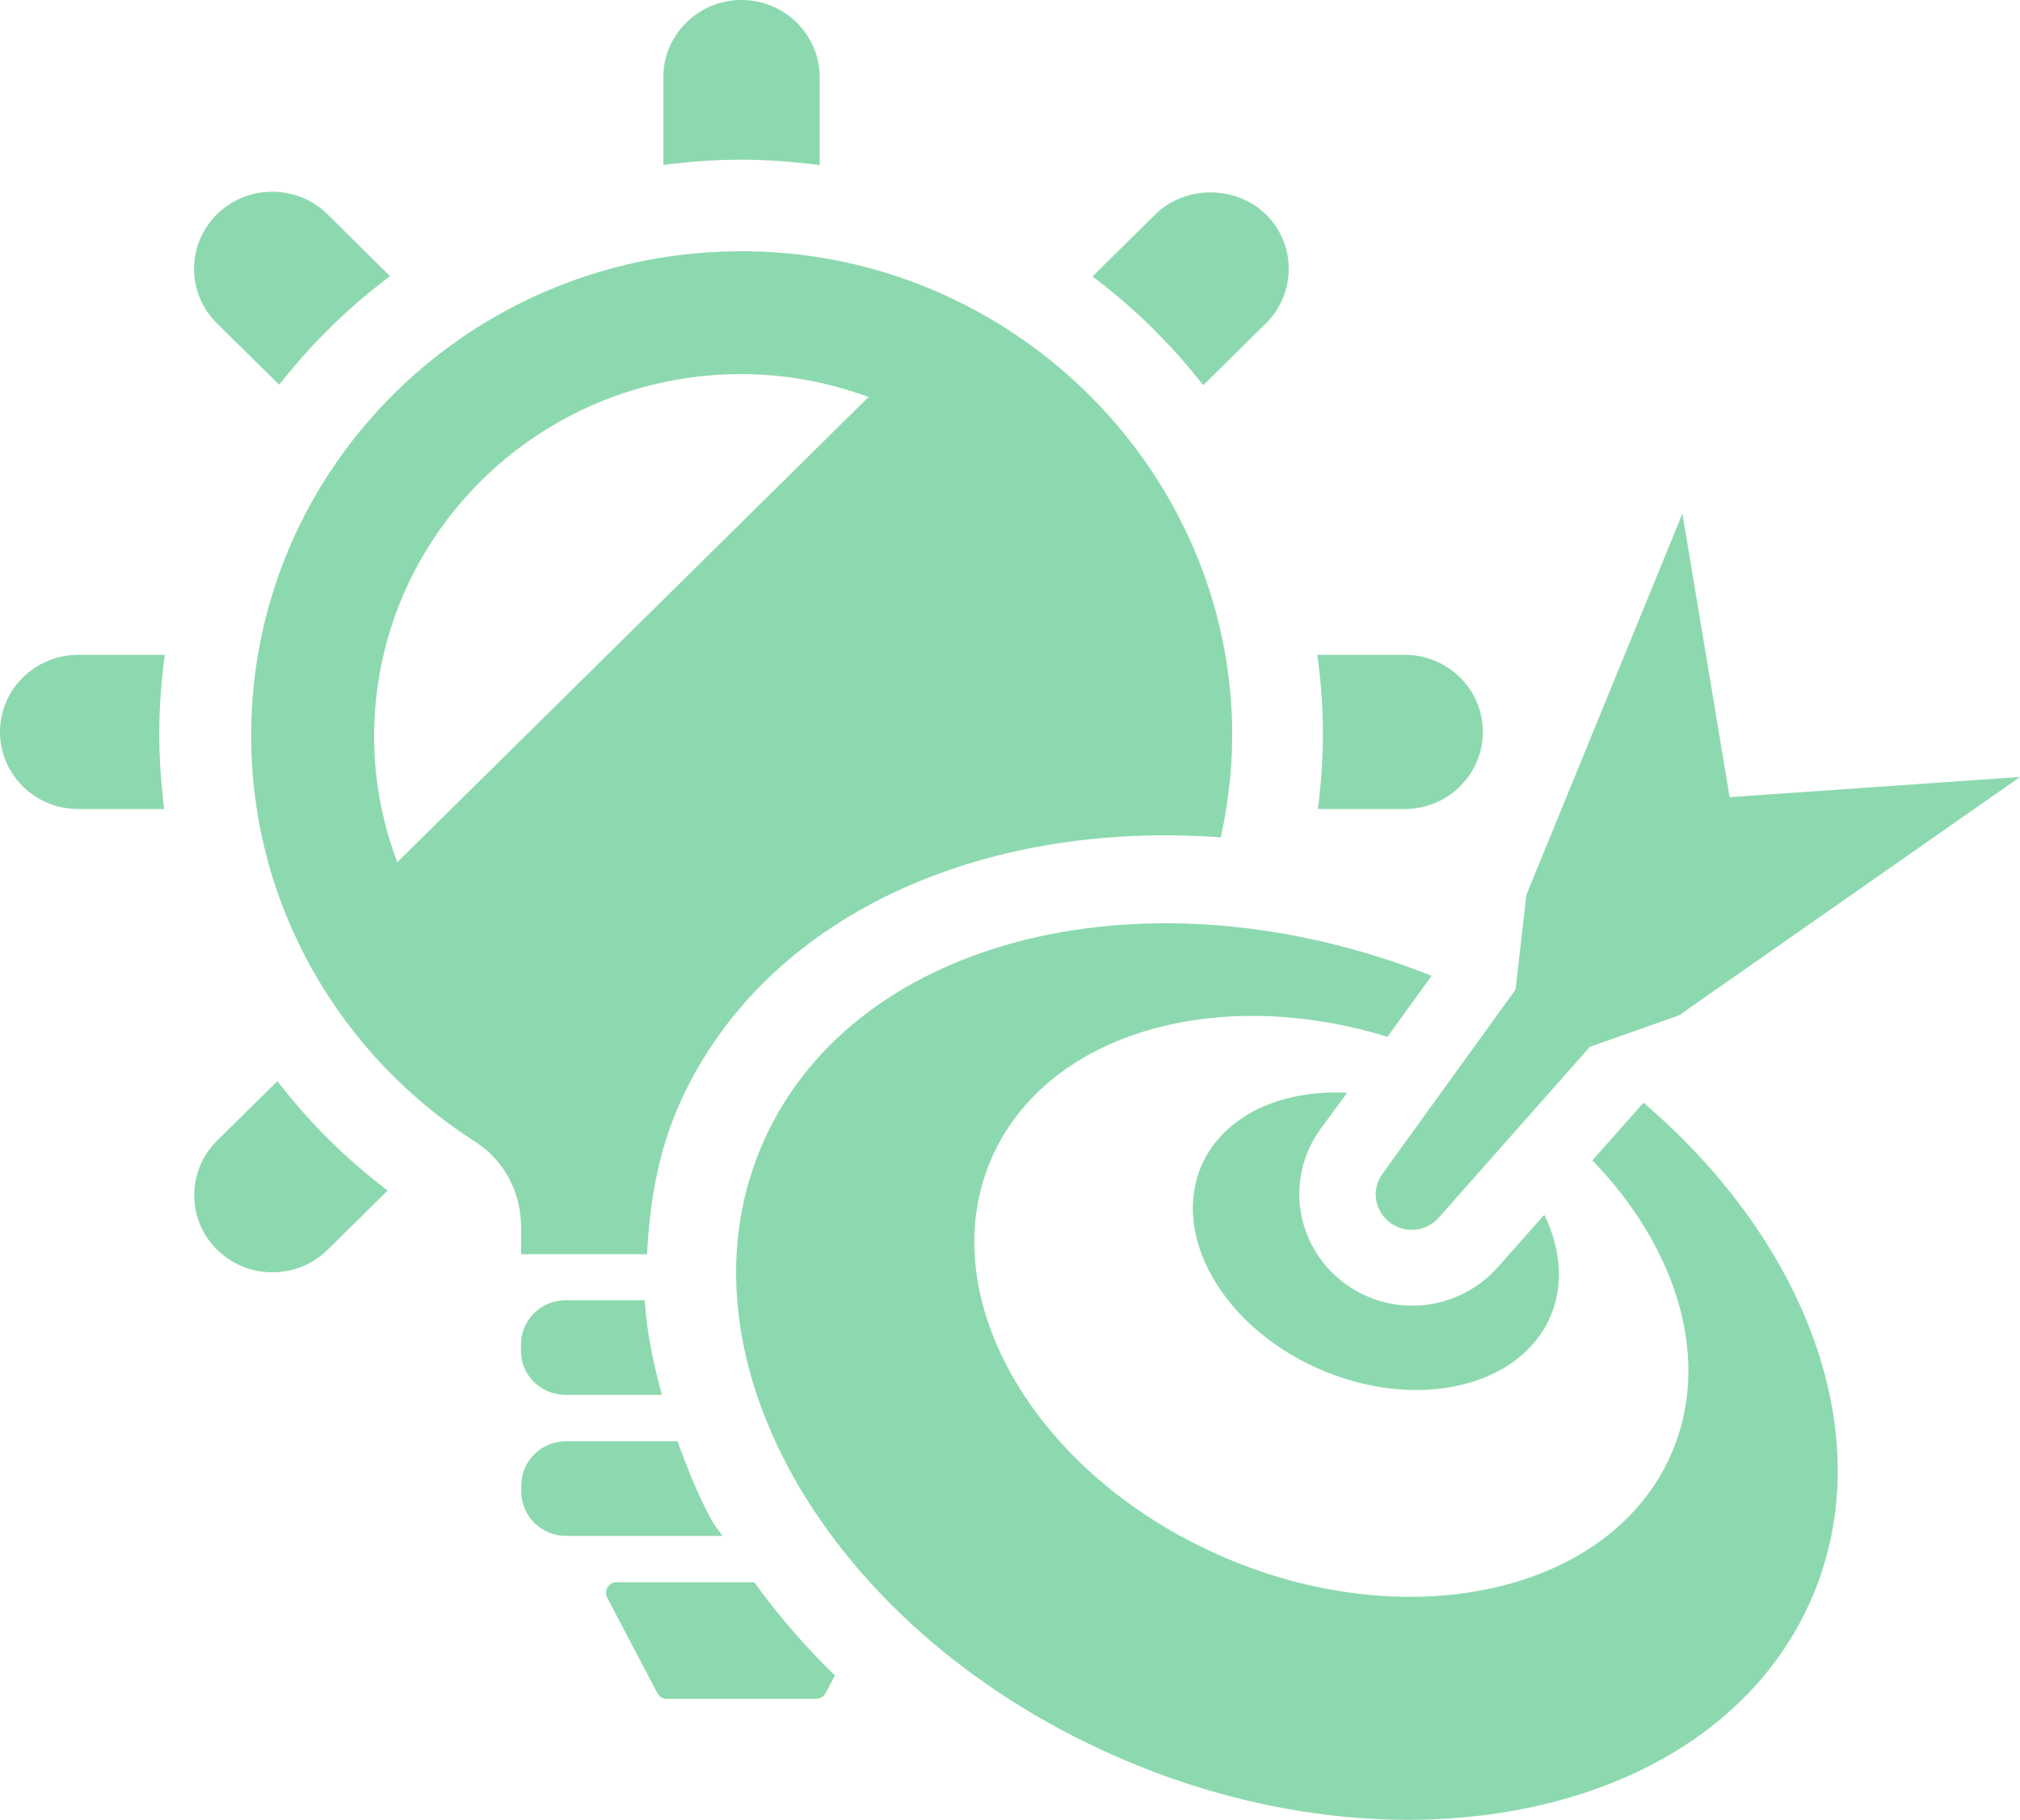 <svg width="91" height="82" viewBox="0 0 91 82" fill="none" xmlns="http://www.w3.org/2000/svg">
<path d="M62.279 52.892C61.775 53.584 61.913 54.544 62.593 55.07C62.972 55.373 63.455 55.467 63.9 55.387C64.243 55.322 64.565 55.149 64.806 54.875L71.628 47.165L75.638 45.751L91 35.011L77.918 35.92L75.792 23.146L68.765 40.32L68.276 44.59L62.279 52.892Z" fill="#8DDAAF"/>
<path d="M62.279 52.892C61.775 53.584 61.913 54.544 62.593 55.07C62.972 55.373 63.455 55.467 63.9 55.387C64.243 55.322 64.565 55.149 64.806 54.875L71.628 47.165L75.638 45.751L91 35.011L77.918 35.92L75.792 23.146L68.765 40.32L68.276 44.59L62.279 52.892Z" fill="#8DDAAF" fill-opacity="0.2"/>
<path d="M74.039 49.689L71.738 52.286C75.617 56.303 77.172 61.425 75.222 65.666C72.395 71.847 63.272 73.802 54.85 70.044C46.435 66.286 41.906 58.229 44.733 52.048C47.275 46.501 54.886 44.373 62.505 46.718L64.492 43.969C51.906 38.978 38.67 42.101 34.463 51.291C30.095 60.826 37.085 73.254 50.073 79.053C63.06 84.852 77.129 81.83 81.49 72.302C84.82 65.045 81.533 56.101 74.039 49.689Z" fill="#8DDAAF"/>
<path d="M74.039 49.689L71.738 52.286C75.617 56.303 77.172 61.425 75.222 65.666C72.395 71.847 63.272 73.802 54.85 70.044C46.435 66.286 41.906 58.229 44.733 52.048C47.275 46.501 54.886 44.373 62.505 46.718L64.492 43.969C51.906 38.978 38.67 42.101 34.463 51.291C30.095 60.826 37.085 73.254 50.073 79.053C63.06 84.852 77.129 81.83 81.49 72.302C84.82 65.045 81.533 56.101 74.039 49.689Z" fill="#8DDAAF" fill-opacity="0.2"/>
<path d="M60.686 49.242C57.757 49.091 55.186 50.23 54.17 52.43C52.717 55.596 55.04 59.73 59.357 61.655C63.674 63.581 68.349 62.579 69.802 59.412C70.467 57.955 70.328 56.296 69.569 54.738L67.465 57.111C66.72 57.948 65.704 58.525 64.601 58.741C63.141 59.023 61.636 58.662 60.467 57.746C58.334 56.08 57.903 53.058 59.488 50.872L60.686 49.242Z" fill="#8DDAAF"/>
<path d="M60.686 49.242C57.757 49.091 55.186 50.23 54.17 52.43C52.717 55.596 55.04 59.73 59.357 61.655C63.674 63.581 68.349 62.579 69.802 59.412C70.467 57.955 70.328 56.296 69.569 54.738L67.465 57.111C66.72 57.948 65.704 58.525 64.601 58.741C63.141 59.023 61.636 58.662 60.467 57.746C58.334 56.08 57.903 53.058 59.488 50.872L60.686 49.242Z" fill="#8DDAAF" fill-opacity="0.2"/>
<path d="M63.287 29.508H59.349L59.401 29.926C59.532 31.022 59.598 32.054 59.598 33.085C59.598 34.037 59.539 35.033 59.422 36.042L59.371 36.454H63.279C65.222 36.454 66.8 34.896 66.8 32.984C66.807 31.066 65.23 29.508 63.287 29.508ZM12.578 17.332L12.841 17.008C14.127 15.407 15.602 13.964 17.231 12.702L17.567 12.442L14.755 9.658C14.091 9.002 13.207 8.641 12.264 8.641C11.322 8.641 10.438 9.002 9.773 9.658C8.4 11.014 8.4 13.221 9.773 14.57L12.578 17.332ZM54.536 8.67C53.593 8.67 52.68 9.03 52.052 9.658L49.218 12.457L49.554 12.716C51.183 13.979 52.658 15.428 53.944 17.029L54.207 17.354L57.027 14.57C58.4 13.214 58.4 11.014 57.027 9.658C56.384 9.03 55.478 8.67 54.536 8.67ZM36.501 7.386L36.925 7.436V3.477C36.925 1.565 35.347 0 33.404 0C31.468 0 29.883 1.558 29.883 3.477V7.429L30.306 7.379C32.461 7.133 34.339 7.133 36.501 7.386ZM7.421 29.508H3.521C1.578 29.508 0 31.066 0 32.984C0 34.896 1.578 36.454 3.521 36.454H7.392L7.348 36.042C7.231 35.033 7.173 34.037 7.173 33.085C7.173 32.054 7.239 31.022 7.37 29.926L7.421 29.508ZM27.787 71.292C27.421 71.292 27.195 71.667 27.355 71.991L29.613 76.29C29.7 76.449 29.861 76.55 30.044 76.55H36.764C36.946 76.55 37.107 76.449 37.195 76.29L37.611 75.497C36.26 74.184 35.047 72.778 33.981 71.299H27.787V71.292ZM32.103 68.572C31.431 67.375 30.971 66.163 30.518 64.944H25.5C24.383 64.944 23.484 65.839 23.484 66.935V67.209C23.484 68.313 24.39 69.207 25.5 69.207H32.542C32.41 68.991 32.228 68.789 32.103 68.572ZM33.725 11.324C21.373 11.151 11.315 20.982 11.315 33.136C11.315 40.81 15.332 47.561 21.41 51.449C22.732 52.293 23.477 53.75 23.477 55.308V56.513H29.152C29.262 54.132 29.671 51.788 30.672 49.603C34.492 41.257 44.185 36.944 54.996 37.73C55.368 36.028 55.558 34.261 55.5 32.436C55.113 20.86 45.449 11.483 33.725 11.324ZM17.896 38.855C17.231 37.088 16.852 35.184 16.852 33.194C16.852 24.17 24.258 16.856 33.396 16.856C35.42 16.856 37.341 17.232 39.13 17.888L17.896 38.855ZM25.485 62.853H29.817C29.43 61.425 29.131 60.004 29.043 58.59H25.485C24.368 58.59 23.47 59.484 23.47 60.588V60.862C23.462 61.965 24.368 62.853 25.485 62.853ZM12.754 49.047L12.491 48.723L9.781 51.399C9.116 52.055 8.751 52.928 8.751 53.858C8.751 54.789 9.116 55.661 9.781 56.311C10.445 56.967 11.329 57.328 12.272 57.328C13.214 57.328 14.098 56.967 14.762 56.311L17.458 53.649L17.129 53.389C15.5 52.113 14.032 50.656 12.754 49.047Z" fill="#8DDAAF"/>
<path d="M63.287 29.508H59.349L59.401 29.926C59.532 31.022 59.598 32.054 59.598 33.085C59.598 34.037 59.539 35.033 59.422 36.042L59.371 36.454H63.279C65.222 36.454 66.8 34.896 66.8 32.984C66.807 31.066 65.23 29.508 63.287 29.508ZM12.578 17.332L12.841 17.008C14.127 15.407 15.602 13.964 17.231 12.702L17.567 12.442L14.755 9.658C14.091 9.002 13.207 8.641 12.264 8.641C11.322 8.641 10.438 9.002 9.773 9.658C8.4 11.014 8.4 13.221 9.773 14.57L12.578 17.332ZM54.536 8.67C53.593 8.67 52.68 9.03 52.052 9.658L49.218 12.457L49.554 12.716C51.183 13.979 52.658 15.428 53.944 17.029L54.207 17.354L57.027 14.57C58.4 13.214 58.4 11.014 57.027 9.658C56.384 9.03 55.478 8.67 54.536 8.67ZM36.501 7.386L36.925 7.436V3.477C36.925 1.565 35.347 0 33.404 0C31.468 0 29.883 1.558 29.883 3.477V7.429L30.306 7.379C32.461 7.133 34.339 7.133 36.501 7.386ZM7.421 29.508H3.521C1.578 29.508 0 31.066 0 32.984C0 34.896 1.578 36.454 3.521 36.454H7.392L7.348 36.042C7.231 35.033 7.173 34.037 7.173 33.085C7.173 32.054 7.239 31.022 7.37 29.926L7.421 29.508ZM27.787 71.292C27.421 71.292 27.195 71.667 27.355 71.991L29.613 76.29C29.7 76.449 29.861 76.55 30.044 76.55H36.764C36.946 76.55 37.107 76.449 37.195 76.29L37.611 75.497C36.26 74.184 35.047 72.778 33.981 71.299H27.787V71.292ZM32.103 68.572C31.431 67.375 30.971 66.163 30.518 64.944H25.5C24.383 64.944 23.484 65.839 23.484 66.935V67.209C23.484 68.313 24.39 69.207 25.5 69.207H32.542C32.41 68.991 32.228 68.789 32.103 68.572ZM33.725 11.324C21.373 11.151 11.315 20.982 11.315 33.136C11.315 40.81 15.332 47.561 21.41 51.449C22.732 52.293 23.477 53.75 23.477 55.308V56.513H29.152C29.262 54.132 29.671 51.788 30.672 49.603C34.492 41.257 44.185 36.944 54.996 37.73C55.368 36.028 55.558 34.261 55.5 32.436C55.113 20.86 45.449 11.483 33.725 11.324ZM17.896 38.855C17.231 37.088 16.852 35.184 16.852 33.194C16.852 24.17 24.258 16.856 33.396 16.856C35.42 16.856 37.341 17.232 39.13 17.888L17.896 38.855ZM25.485 62.853H29.817C29.43 61.425 29.131 60.004 29.043 58.59H25.485C24.368 58.59 23.47 59.484 23.47 60.588V60.862C23.462 61.965 24.368 62.853 25.485 62.853ZM12.754 49.047L12.491 48.723L9.781 51.399C9.116 52.055 8.751 52.928 8.751 53.858C8.751 54.789 9.116 55.661 9.781 56.311C10.445 56.967 11.329 57.328 12.272 57.328C13.214 57.328 14.098 56.967 14.762 56.311L17.458 53.649L17.129 53.389C15.5 52.113 14.032 50.656 12.754 49.047Z" fill="#8DDAAF" fill-opacity="0.2"/>
</svg>
